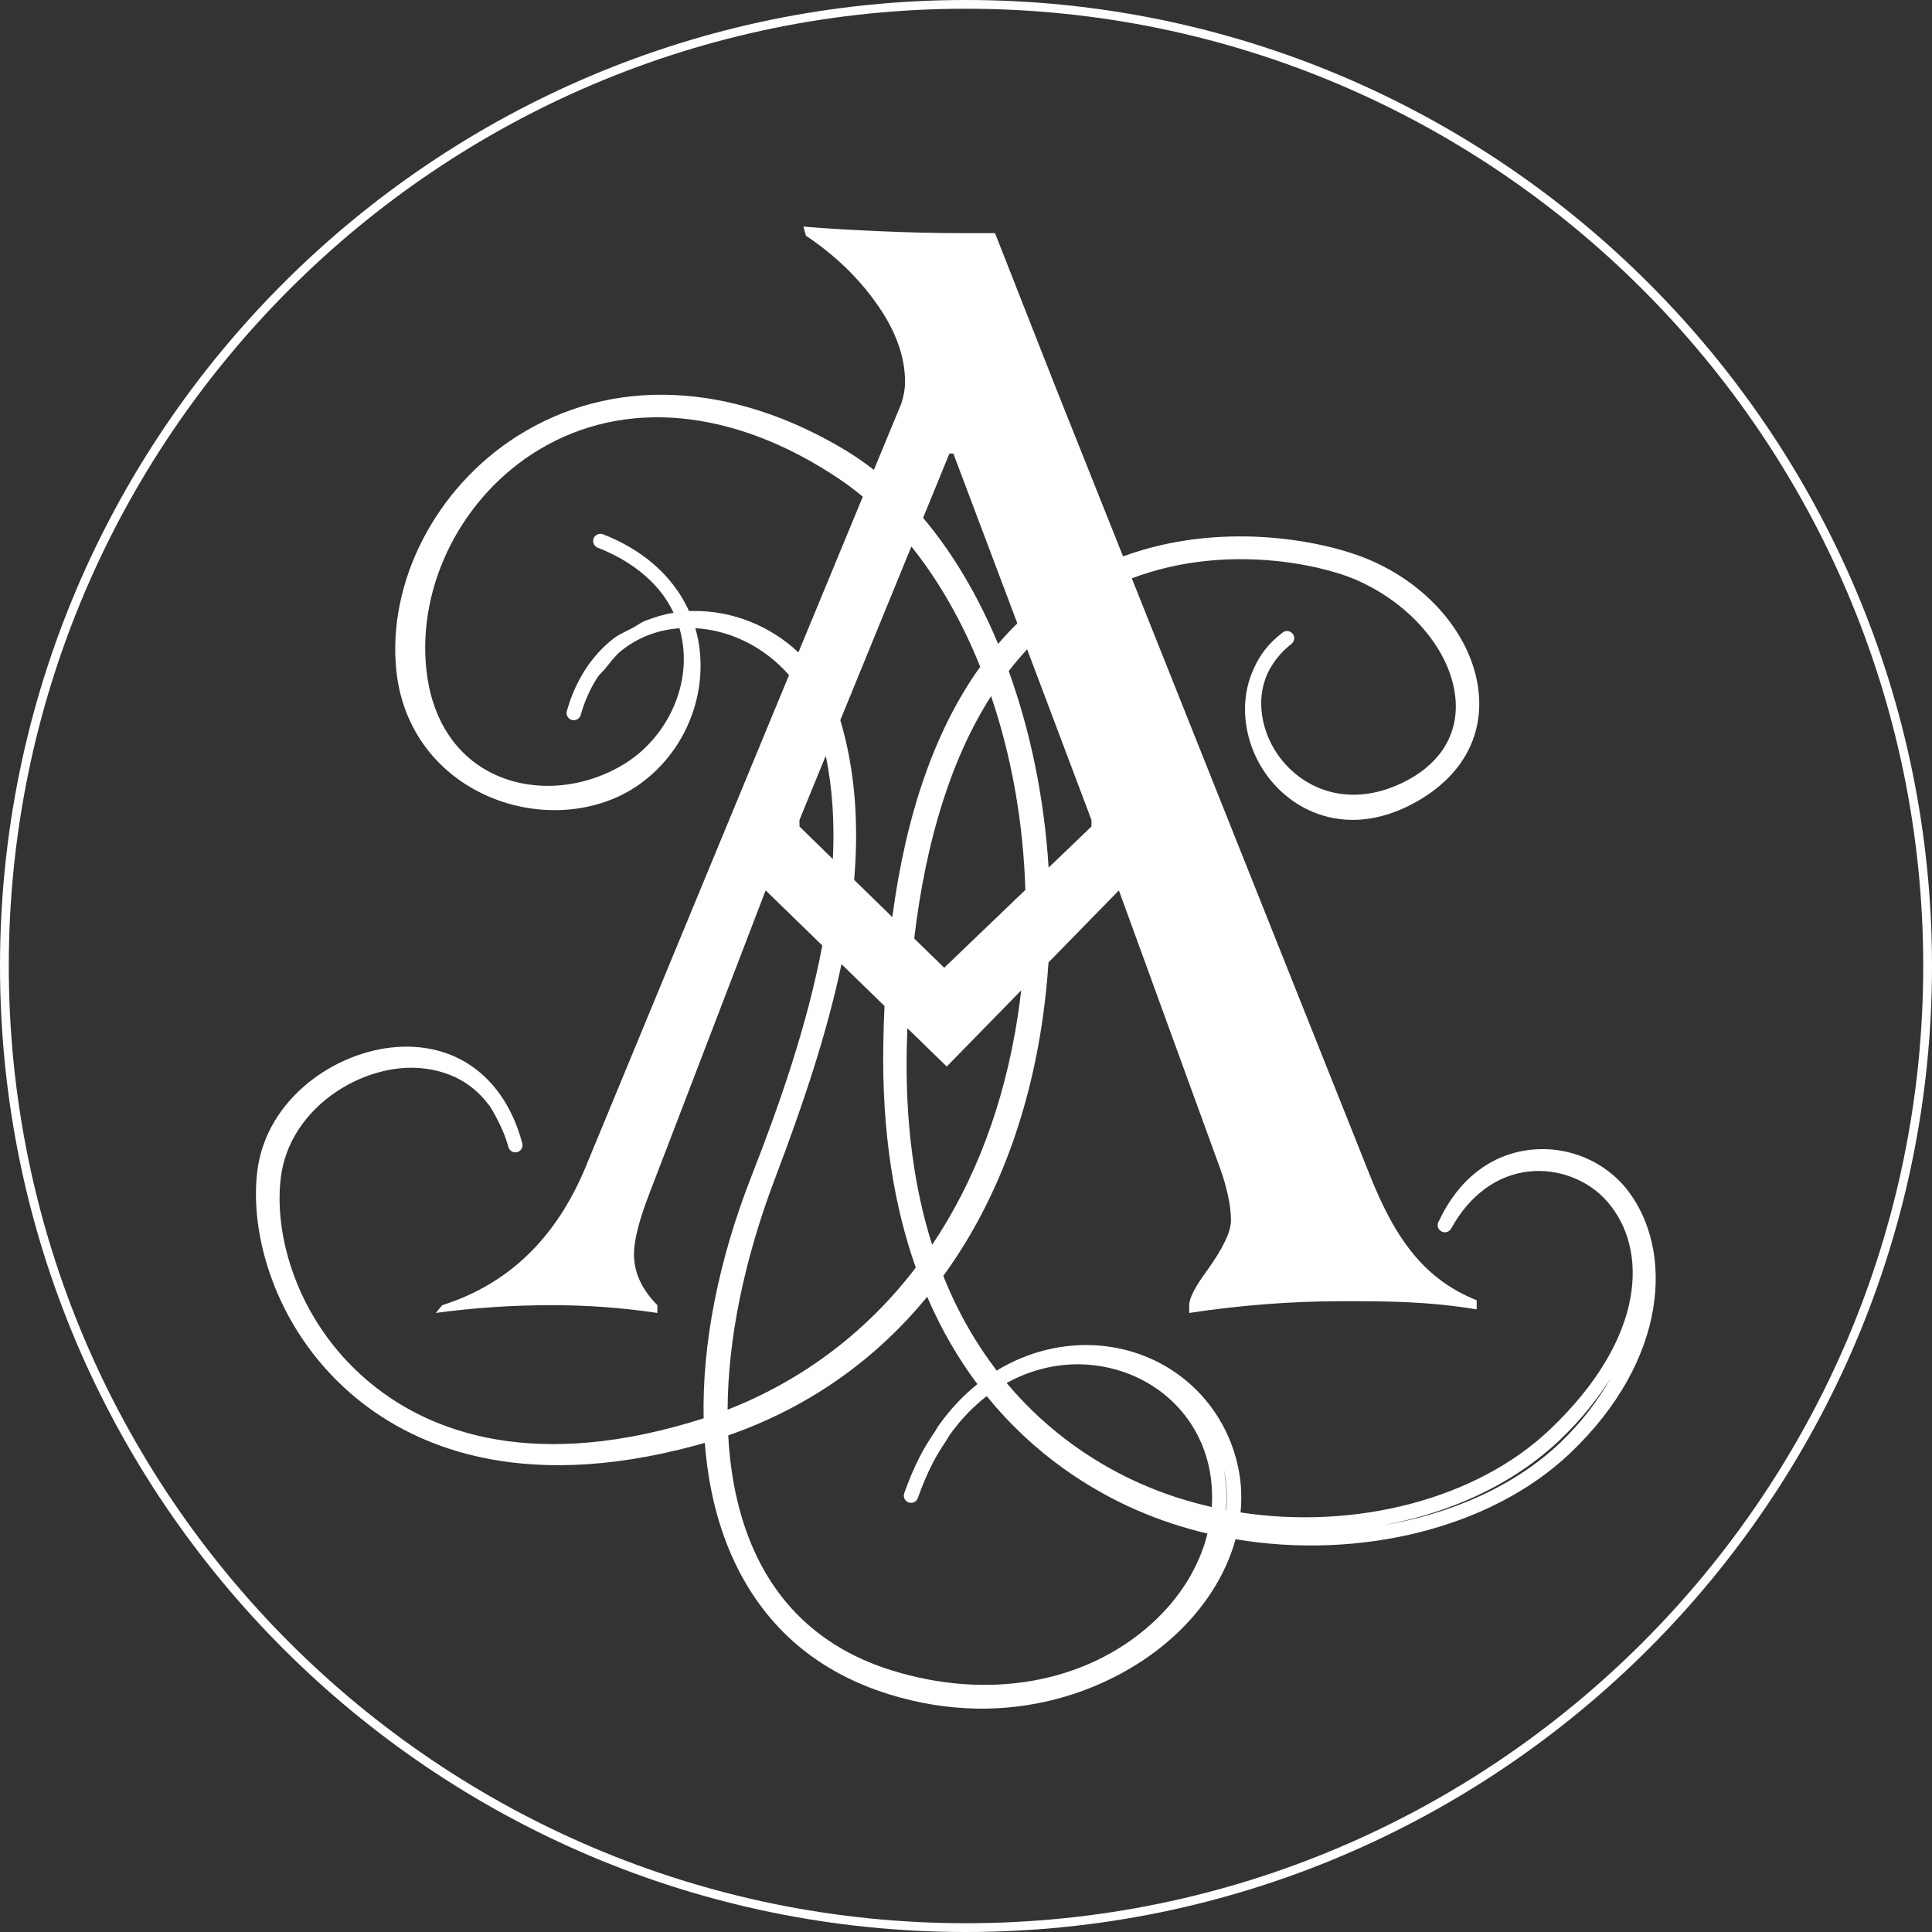 <svg width="159" height="159" viewBox="0 0 159 159" fill="none" xmlns="http://www.w3.org/2000/svg">
<rect x="0" y="0" width="159" height="159" fill="#333333" stroke="none"/>
<path fill-rule="evenodd" clip-rule="evenodd" d="M0.723 79.5C0.723 36.062 36.061 0.719 79.498 0.719C122.938 0.719 158.278 36.062 158.278 79.5C158.278 122.938 122.938 158.277 79.498 158.277C36.061 158.277 0.723 122.938 0.723 79.5ZM0 79.5C0 123.336 35.663 159 79.498 159C123.336 159 159 123.336 159 79.5C159 35.664 123.336 0 79.498 0C35.663 0 0 35.664 0 79.5ZM83.725 51.299L78.457 37.323H78.136L75.969 42.617C78.415 45.516 80.497 49.043 82.144 52.992C82.651 52.399 83.178 51.835 83.725 51.299ZM69.603 37.069C70.397 37.548 71.17 38.084 71.919 38.672L74.165 33.241C74.38 32.603 74.483 31.993 74.483 31.418C74.483 29.35 73.718 27.22 72.176 25.035C70.641 22.85 68.689 20.974 66.328 19.401L66.119 18.647C67.765 18.788 69.82 18.919 72.289 19.023C74.751 19.133 76.989 19.186 78.987 19.186H81.888L86.823 31.741L92.426 45.79C100.378 42.873 108.609 44.421 112.403 45.949C117.731 48.095 121.478 52.709 121.727 57.43C121.919 61.081 119.975 64.18 116.253 66.156C110.866 69.016 106.202 66.825 103.97 63.385C103.02 61.922 102.46 60.145 102.46 58.355C102.46 57.187 102.707 56.017 103.231 54.921C103.693 53.89 104.426 52.923 105.509 52.101C105.512 52.099 105.515 52.096 105.518 52.094C105.52 52.092 105.522 52.09 105.524 52.087L105.532 52.078C105.536 52.075 105.539 52.071 105.543 52.067C105.547 52.063 105.551 52.059 105.556 52.056C105.555 52.057 105.554 52.057 105.554 52.058L105.554 52.058L105.554 52.059C105.557 52.057 105.559 52.055 105.56 52.053C105.562 52.051 105.563 52.049 105.565 52.048C105.828 51.853 106.195 51.905 106.393 52.163C106.474 52.271 106.514 52.397 106.514 52.523C106.514 52.699 106.436 52.873 106.285 52.991C105.383 53.695 104.745 54.525 104.32 55.415C103.966 56.206 103.794 57.039 103.794 57.871C103.794 59.218 104.205 60.551 104.863 61.646C106.669 64.658 110.612 66.694 115.345 64.457C118.283 63.068 119.869 60.771 119.809 57.993C119.725 53.947 116.288 49.694 111.452 47.654C108.703 46.495 100.859 44.672 93.147 47.599L112.678 96.571C114.823 102.005 117.236 105.29 121.528 107.007V107.759C117.594 107.116 114.462 107.085 110.534 107.085C106.311 107.085 102.092 107.413 97.87 108.054V107.413C97.87 106.833 98.37 105.87 99.374 104.511C100.657 102.721 101.307 101.362 101.307 100.431C101.307 99.79 101.216 99.074 101.038 98.284C100.856 97.499 100.657 96.817 100.445 96.245L92.083 73.277L86.289 79.206C86.193 80.679 86.044 82.154 85.838 83.625C84.67 91.983 81.848 99.216 77.63 105.005C78.853 108.063 80.369 110.635 82.026 112.796C84.726 111.149 87.628 110.561 90.192 110.718C95.976 111.072 100.675 115.086 101.888 120.707C102.155 121.942 102.22 123.207 102.094 124.472C111.51 125.907 121.481 123.431 127.572 117.63C135.495 110.088 135.656 102.796 132.3 98.916C130.743 97.115 128.273 96.153 125.848 96.409C123.218 96.687 120.939 98.355 119.43 101.105C119.276 101.385 118.928 101.493 118.643 101.351C118.435 101.246 118.316 101.037 118.316 100.821C118.316 100.738 118.334 100.653 118.371 100.572C118.374 100.566 118.377 100.56 118.381 100.555L118.381 100.555C118.386 100.548 118.39 100.541 118.394 100.533C118.393 100.533 118.393 100.533 118.393 100.533C118.391 100.533 118.39 100.534 118.389 100.535C118.393 100.53 118.397 100.524 118.401 100.519C118.404 100.515 118.407 100.511 118.409 100.507C118.412 100.504 118.414 100.501 118.416 100.497C120.012 97.082 122.681 94.993 125.953 94.625C129.038 94.278 132.109 95.564 133.967 97.983C137.739 102.885 137.323 111.881 129.232 119.582C122.699 125.804 111.859 128.385 101.684 126.675C100.901 129.542 99.161 132.323 96.597 134.668C91.841 139.017 83.182 142.553 73.141 139.429C67.321 137.618 63.075 134.005 60.521 128.691C59.121 125.776 58.285 122.415 58.005 118.745C57.77 118.813 57.534 118.879 57.296 118.944C42.463 122.969 33.628 118.829 28.829 114.648C22.618 109.238 20.513 101.548 21.183 96.329C21.945 90.393 27.634 86.5 32.694 86.164C37.72 85.83 41.561 88.788 42.977 94.072C42.978 94.079 42.983 94.082 42.985 94.089V94.09C42.998 94.142 43.005 94.191 43.005 94.243C43.005 94.506 42.829 94.745 42.564 94.816C42.247 94.901 41.923 94.712 41.838 94.397V94.394C41.591 93.467 41.22 92.681 40.826 91.926C40.787 91.856 40.749 91.786 40.711 91.716C40.573 91.462 40.435 91.207 40.28 90.995C40.267 90.975 40.251 90.957 40.235 90.94C40.218 90.921 40.2 90.903 40.186 90.88C38 87.99 34.78 87.791 33.23 87.895C28.786 88.194 23.786 91.636 23.115 96.879C22.502 101.669 24.462 108.699 30.228 113.609C34.724 117.44 42.981 121.15 56.789 117.071C57.165 116.96 57.538 116.844 57.908 116.723C57.782 110.624 59.105 103.783 61.854 96.773C64.116 91.005 66.433 84.406 67.674 77.812L63.011 73.277L53.461 98.179C52.6 100.394 52.175 102.075 52.175 103.223C52.175 104.723 52.815 106.12 54.101 107.413V108.054C51.244 107.625 48.344 107.413 45.414 107.413C42.193 107.413 39.014 107.625 35.865 108.054L36.399 107.413C41.838 105.691 45.772 101.898 48.202 96.027L64.936 55.559C62.962 53.307 60.199 51.872 57.224 51.697C57.4 52.302 57.523 52.928 57.591 53.572C57.636 53.98 57.656 54.388 57.656 54.794C57.656 58.741 55.643 62.556 52.315 64.759C48.823 67.071 43.914 67.308 39.808 65.365C35.705 63.424 33.083 59.714 32.617 55.186C31.863 47.904 35.854 40.157 42.547 35.906C50.323 30.969 60.183 31.393 69.603 37.069ZM55.919 51.704C56.09 52.294 56.202 52.909 56.251 53.546C56.269 53.778 56.277 54.007 56.277 54.238C56.277 57.738 54.274 61.202 51.137 63.019C47.714 65.001 43.599 65.219 40.396 63.585C37.378 62.047 35.492 59.021 35.083 55.064C34.358 48.047 38.08 40.795 44.342 37.018C51.397 32.764 60.372 33.612 68.966 39.35C69.667 39.817 70.347 40.327 71.008 40.876L65.709 53.69C63.411 51.534 60.331 50.252 57.056 50.281C56.938 50.282 56.821 50.285 56.705 50.29C56.306 49.409 55.788 48.584 55.159 47.827C53.826 46.202 51.952 44.878 49.625 43.97C49.554 43.944 49.481 43.93 49.41 43.93C49.173 43.93 48.951 44.073 48.858 44.308C48.83 44.378 48.816 44.451 48.816 44.524C48.816 44.761 48.959 44.984 49.194 45.077C51.307 45.901 53.002 47.077 54.226 48.533C54.713 49.121 55.118 49.754 55.435 50.426C54.654 50.56 53.907 50.779 53.19 51.058C52.922 51.15 52.687 51.298 52.451 51.446C52.309 51.534 52.167 51.623 52.018 51.7C51.855 51.789 51.687 51.871 51.52 51.954C51.156 52.132 50.792 52.31 50.475 52.564C48.711 53.945 47.371 55.959 46.649 58.521C46.634 58.574 46.627 58.629 46.627 58.682C46.627 58.942 46.798 59.178 47.06 59.253C47.375 59.341 47.703 59.157 47.792 58.842C48.109 57.714 48.564 56.701 49.13 55.806C49.248 55.618 49.396 55.466 49.544 55.314C49.644 55.211 49.744 55.108 49.836 54.994C49.893 54.923 49.949 54.852 50.006 54.78C50.351 54.345 50.696 53.91 51.113 53.569C52.458 52.486 54.087 51.834 55.919 51.704ZM67.957 62.2L65.796 67.482V68.02L68.543 70.702C68.685 67.78 68.524 64.921 67.957 62.2ZM70.296 72.412C70.68 67.874 70.404 63.455 69.156 59.269L75.004 44.976C77.269 47.799 79.177 51.157 80.67 54.875C76.992 60.003 74.574 66.888 73.435 75.476L70.296 72.412ZM69.252 79.347C68.025 85.201 65.994 91.152 63.788 96.969C61.217 103.744 59.907 110.258 59.881 116.013C66.112 113.573 71.351 109.581 75.368 104.321C73.618 99.37 72.566 93.315 72.694 85.92C72.712 84.857 72.745 83.814 72.793 82.79L69.252 79.347ZM59.931 118.131C60.131 121.903 60.924 125.298 62.318 128.159C64.553 132.747 68.274 135.878 73.374 137.465C81.328 139.94 89.305 138.526 94.716 133.68C97.095 131.552 98.693 128.943 99.376 126.211C97.359 125.735 95.383 125.085 93.49 124.254C89.897 122.677 85.218 119.849 81.207 114.897C80.117 115.736 79.079 116.799 78.144 118.116C78.087 118.196 78.035 118.288 77.982 118.379C77.941 118.451 77.899 118.522 77.856 118.59C77.469 119.169 77.089 119.764 76.744 120.439C76.303 121.311 75.895 122.254 75.537 123.282C75.431 123.593 75.091 123.757 74.781 123.649C74.538 123.564 74.384 123.335 74.384 123.089C74.384 123.024 74.394 122.958 74.417 122.895C74.801 121.788 75.237 120.777 75.713 119.847C76.092 119.105 76.515 118.454 76.943 117.814C76.987 117.748 77.029 117.675 77.07 117.603C77.12 117.516 77.17 117.429 77.224 117.353C78.204 115.969 79.291 114.83 80.438 113.911C78.906 111.865 77.493 109.486 76.305 106.721C72.018 111.957 66.485 115.853 59.931 118.131ZM82.845 113.819C86.47 118.149 90.628 120.665 93.853 122.093C95.736 122.927 97.708 123.569 99.724 124.025C99.795 122.997 99.735 121.964 99.538 120.946C98.609 116.143 94.569 112.673 89.484 112.307C87.409 112.158 85.071 112.584 82.845 113.819ZM100.918 124.272C100.909 124.27 100.899 124.268 100.89 124.267C100.922 123.911 100.939 123.554 100.939 123.196C100.939 122.444 100.854 121.695 100.723 120.946C100.724 120.948 100.725 120.95 100.726 120.951C100.727 120.954 100.728 120.956 100.728 120.959C100.891 121.707 100.968 122.468 100.968 123.235C100.968 123.579 100.951 123.926 100.918 124.272ZM89.826 68.02L86.298 71.403C85.944 65.695 84.807 60.182 83.014 55.229C83.499 54.602 84.006 54.006 84.532 53.44L89.826 67.482V68.02ZM84.385 73.238C84.215 67.638 83.235 62.202 81.564 57.29C78.337 62.333 76.222 68.997 75.238 77.236L77.705 79.644L84.385 73.238ZM83.767 83.573C83.871 82.885 83.963 82.195 84.042 81.505L77.917 87.773L74.674 84.619C74.656 85.097 74.641 85.58 74.629 86.067C74.473 92.567 75.291 97.965 76.714 102.444C80.251 97.183 82.667 90.812 83.767 83.573ZM132.55 113.449C131.468 115.106 130.177 116.788 128.39 118.488C124.531 122.163 119.32 124.542 113.671 125.55C119.394 124.622 124.652 122.305 128.413 118.724C130.218 117.005 131.507 115.225 132.55 113.449Z" fill="white"/>
</svg>
